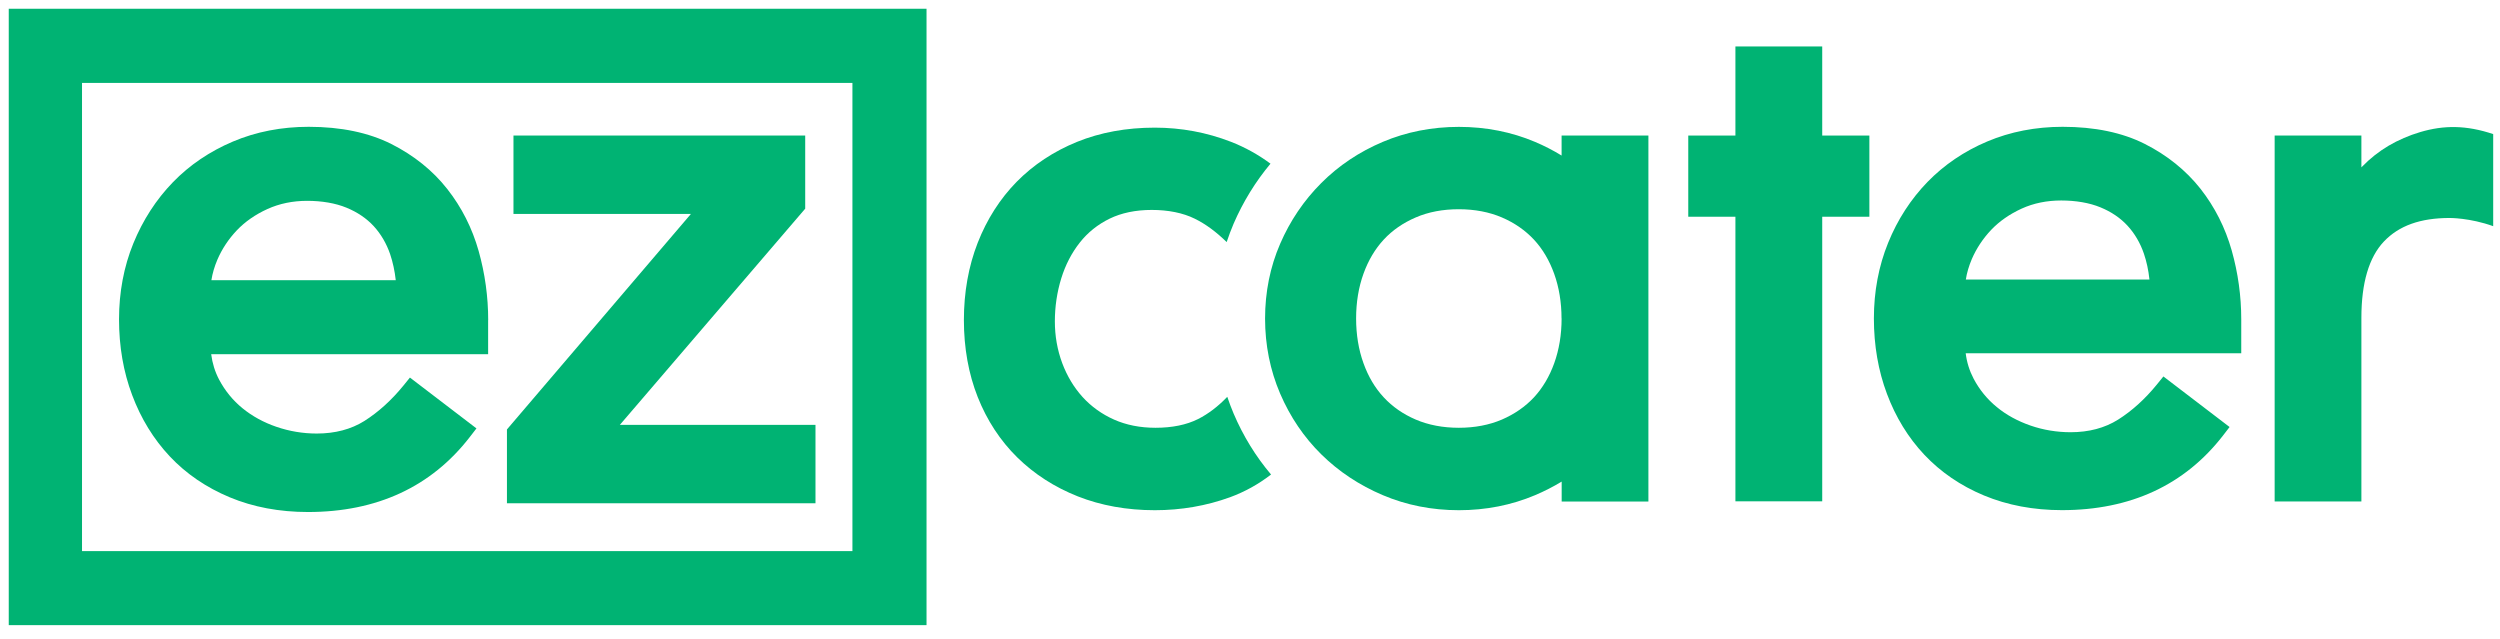 <svg width="360" height="92" viewBox="0 0 360 92" fill="none" xmlns="http://www.w3.org/2000/svg">
<path d="M176.72 57.15C175.41 58.52 174 59.6 172.51 60.35C170.85 61.18 168.79 61.6 166.39 61.6C164.18 61.6 162.17 61.2 160.42 60.42C158.67 59.64 157.15 58.55 155.9 57.18C154.65 55.8 153.66 54.16 152.96 52.29C152.26 50.41 151.9 48.39 151.9 46.28C151.9 44.17 152.21 42.06 152.82 40.09C153.42 38.15 154.32 36.41 155.49 34.93C156.63 33.48 158.08 32.32 159.78 31.49C161.48 30.66 163.52 30.23 165.86 30.23C168.2 30.23 170.34 30.65 172.04 31.49C173.62 32.26 175.16 33.41 176.64 34.86C176.94 33.96 177.27 33.08 177.64 32.21C179.01 29.05 180.79 26.16 182.95 23.57C181.21 22.28 179.31 21.22 177.26 20.42C173.78 19.07 170.09 18.38 166.29 18.38C162.2 18.38 158.44 19.07 155.09 20.43C151.73 21.8 148.81 23.73 146.41 26.17C144.01 28.61 142.12 31.57 140.79 34.96C139.47 38.34 138.8 42.08 138.8 46.09C138.8 50.1 139.47 53.83 140.79 57.17C142.12 60.53 144.04 63.46 146.48 65.86C148.92 68.26 151.85 70.15 155.21 71.48C158.55 72.8 162.28 73.47 166.29 73.47C170.08 73.47 173.72 72.84 177.13 71.6C179.25 70.82 181.22 69.73 183.03 68.33C180.83 65.73 179.02 62.79 177.64 59.55C177.3 58.76 177.01 57.96 176.73 57.15H176.72Z" fill="#00B373"/>
<path d="M322.74 45.97C322.74 42.64 322.28 39.31 321.37 36.08C320.44 32.79 318.92 29.79 316.86 27.17C314.77 24.53 312.08 22.36 308.86 20.73C305.62 19.09 301.64 18.26 297.02 18.26C293.14 18.26 289.49 18.97 286.17 20.37C282.85 21.77 279.95 23.74 277.55 26.21C275.15 28.69 273.24 31.63 271.89 34.97C270.53 38.31 269.84 41.98 269.84 45.86C269.84 49.74 270.47 53.38 271.72 56.71C272.97 60.06 274.78 63.02 277.11 65.49C279.45 67.97 282.33 69.95 285.7 71.35C289.06 72.75 292.83 73.46 296.92 73.46C306.8 73.46 314.6 69.84 320.12 62.71L321.06 61.49L311.53 54.21L310.59 55.37C308.89 57.46 307 59.17 305 60.43C303.09 61.63 300.8 62.24 298.17 62.24C296.19 62.24 294.24 61.92 292.39 61.28C290.55 60.64 288.91 59.75 287.53 58.61C286.16 57.49 285.04 56.12 284.2 54.53C283.61 53.41 283.22 52.18 283.06 50.87H322.74V45.98V45.97ZM283.08 40.25C283.23 39.28 283.52 38.3 283.94 37.31C284.6 35.78 285.54 34.36 286.73 33.1C287.91 31.86 289.39 30.83 291.12 30.04C292.83 29.26 294.75 28.87 296.82 28.87C298.89 28.87 300.88 29.2 302.47 29.86C304.03 30.5 305.34 31.39 306.37 32.51C307.4 33.63 308.19 34.98 308.72 36.52C309.11 37.67 309.38 38.91 309.52 40.25H283.09H283.08Z" fill="#00B373"/>
<path d="M359.02 19.31C355.11 18 351.9 18.02 348.54 19.01C346.89 19.5 345.34 20.17 343.95 20.99C342.55 21.82 341.26 22.84 340.12 24.02C340.09 24.05 340.07 24.08 340.04 24.1V19.52H327.55V72.21H340.04V45.76C340.04 40.75 341.13 37.05 343.28 34.78C345.44 32.5 348.53 31.39 352.74 31.39C352.74 31.39 355.66 31.36 359.02 32.57V19.31Z" fill="#00B373"/>
<path d="M262.4 19.52V6.69H249.9V19.52H243.11V31.21H249.9V72.19H262.4V31.21H269.19V19.52H262.4Z" fill="#00B373"/>
<path d="M224.87 19.52V22.4C223.65 21.65 222.37 20.99 221.04 20.43C217.66 19 213.97 18.27 210.08 18.27C206.19 18.27 202.5 19 199.12 20.43C195.74 21.86 192.76 23.85 190.26 26.36C187.76 28.86 185.77 31.8 184.34 35.11C182.9 38.43 182.17 42.06 182.17 45.87C182.17 49.68 182.9 53.32 184.34 56.68C185.78 60.03 187.77 62.97 190.27 65.43C192.77 67.9 195.75 69.87 199.12 71.3C202.51 72.74 206.19 73.47 210.08 73.47C213.97 73.47 217.65 72.74 221.04 71.31C222.37 70.75 223.66 70.09 224.88 69.35V72.22H237.37V19.52H224.88H224.87ZM224.87 45.86C224.87 48.18 224.51 50.35 223.81 52.3C223.12 54.22 222.13 55.88 220.89 57.22C219.64 58.56 218.09 59.63 216.27 60.42C214.45 61.2 212.36 61.6 210.07 61.6C207.78 61.6 205.69 61.2 203.87 60.42C202.05 59.64 200.5 58.56 199.26 57.22C198.01 55.88 197.03 54.23 196.34 52.3C195.64 50.36 195.28 48.19 195.28 45.86C195.28 43.53 195.64 41.36 196.34 39.42C197.03 37.5 198.01 35.85 199.26 34.5C200.5 33.16 202.05 32.09 203.87 31.31C205.69 30.52 207.78 30.13 210.07 30.13C212.36 30.13 214.44 30.53 216.27 31.31C218.09 32.09 219.64 33.17 220.88 34.5C222.13 35.84 223.11 37.5 223.8 39.42C224.5 41.37 224.86 43.54 224.86 45.86H224.87Z" fill="#00B373"/>
<path d="M133.42 90.02H1.26V1.26H133.42V90.02ZM11.8 79.36H122.75V11.94H11.81V79.36H11.8Z" fill="#00B373"/>
<path d="M89.26 61.18L115.95 30.05V19.52H73.94V30.81H99.49L73 61.84V72.47H117.43V61.18H89.26Z" fill="#00B373"/>
<path d="M70.3 46.1C70.3 42.75 69.84 39.4 68.93 36.16C68 32.86 66.48 29.85 64.4 27.21C62.31 24.55 59.6 22.38 56.36 20.74C53.1 19.1 49.1 18.26 44.46 18.26C40.55 18.26 36.88 18.97 33.55 20.38C30.22 21.79 27.3 23.76 24.89 26.25C22.48 28.74 20.57 31.7 19.2 35.05C17.83 38.41 17.14 42.09 17.14 45.99C17.14 49.89 17.77 53.55 19.03 56.89C20.29 60.26 22.11 63.23 24.45 65.72C26.8 68.22 29.7 70.2 33.08 71.61C36.45 73.02 40.25 73.73 44.35 73.73C54.28 73.73 62.12 70.09 67.66 62.92L68.61 61.69L59.03 54.37L58.09 55.53C56.38 57.63 54.49 59.34 52.47 60.62C50.56 61.82 48.25 62.43 45.61 62.43C43.62 62.43 41.66 62.1 39.8 61.46C37.95 60.83 36.31 59.92 34.91 58.78C33.54 57.66 32.41 56.28 31.56 54.68C30.96 53.55 30.58 52.32 30.41 51H70.29V46.09L70.3 46.1ZM30.44 40.35C30.59 39.38 30.88 38.39 31.3 37.4C31.96 35.86 32.9 34.44 34.1 33.17C35.29 31.92 36.77 30.89 38.51 30.1C40.23 29.32 42.15 28.92 44.23 28.92C46.31 28.92 48.31 29.25 49.9 29.91C51.46 30.55 52.79 31.45 53.82 32.57C54.86 33.71 55.65 35.06 56.18 36.6C56.57 37.76 56.84 39.01 56.99 40.35H30.43H30.44Z" fill="#00B373"/>
</svg>
